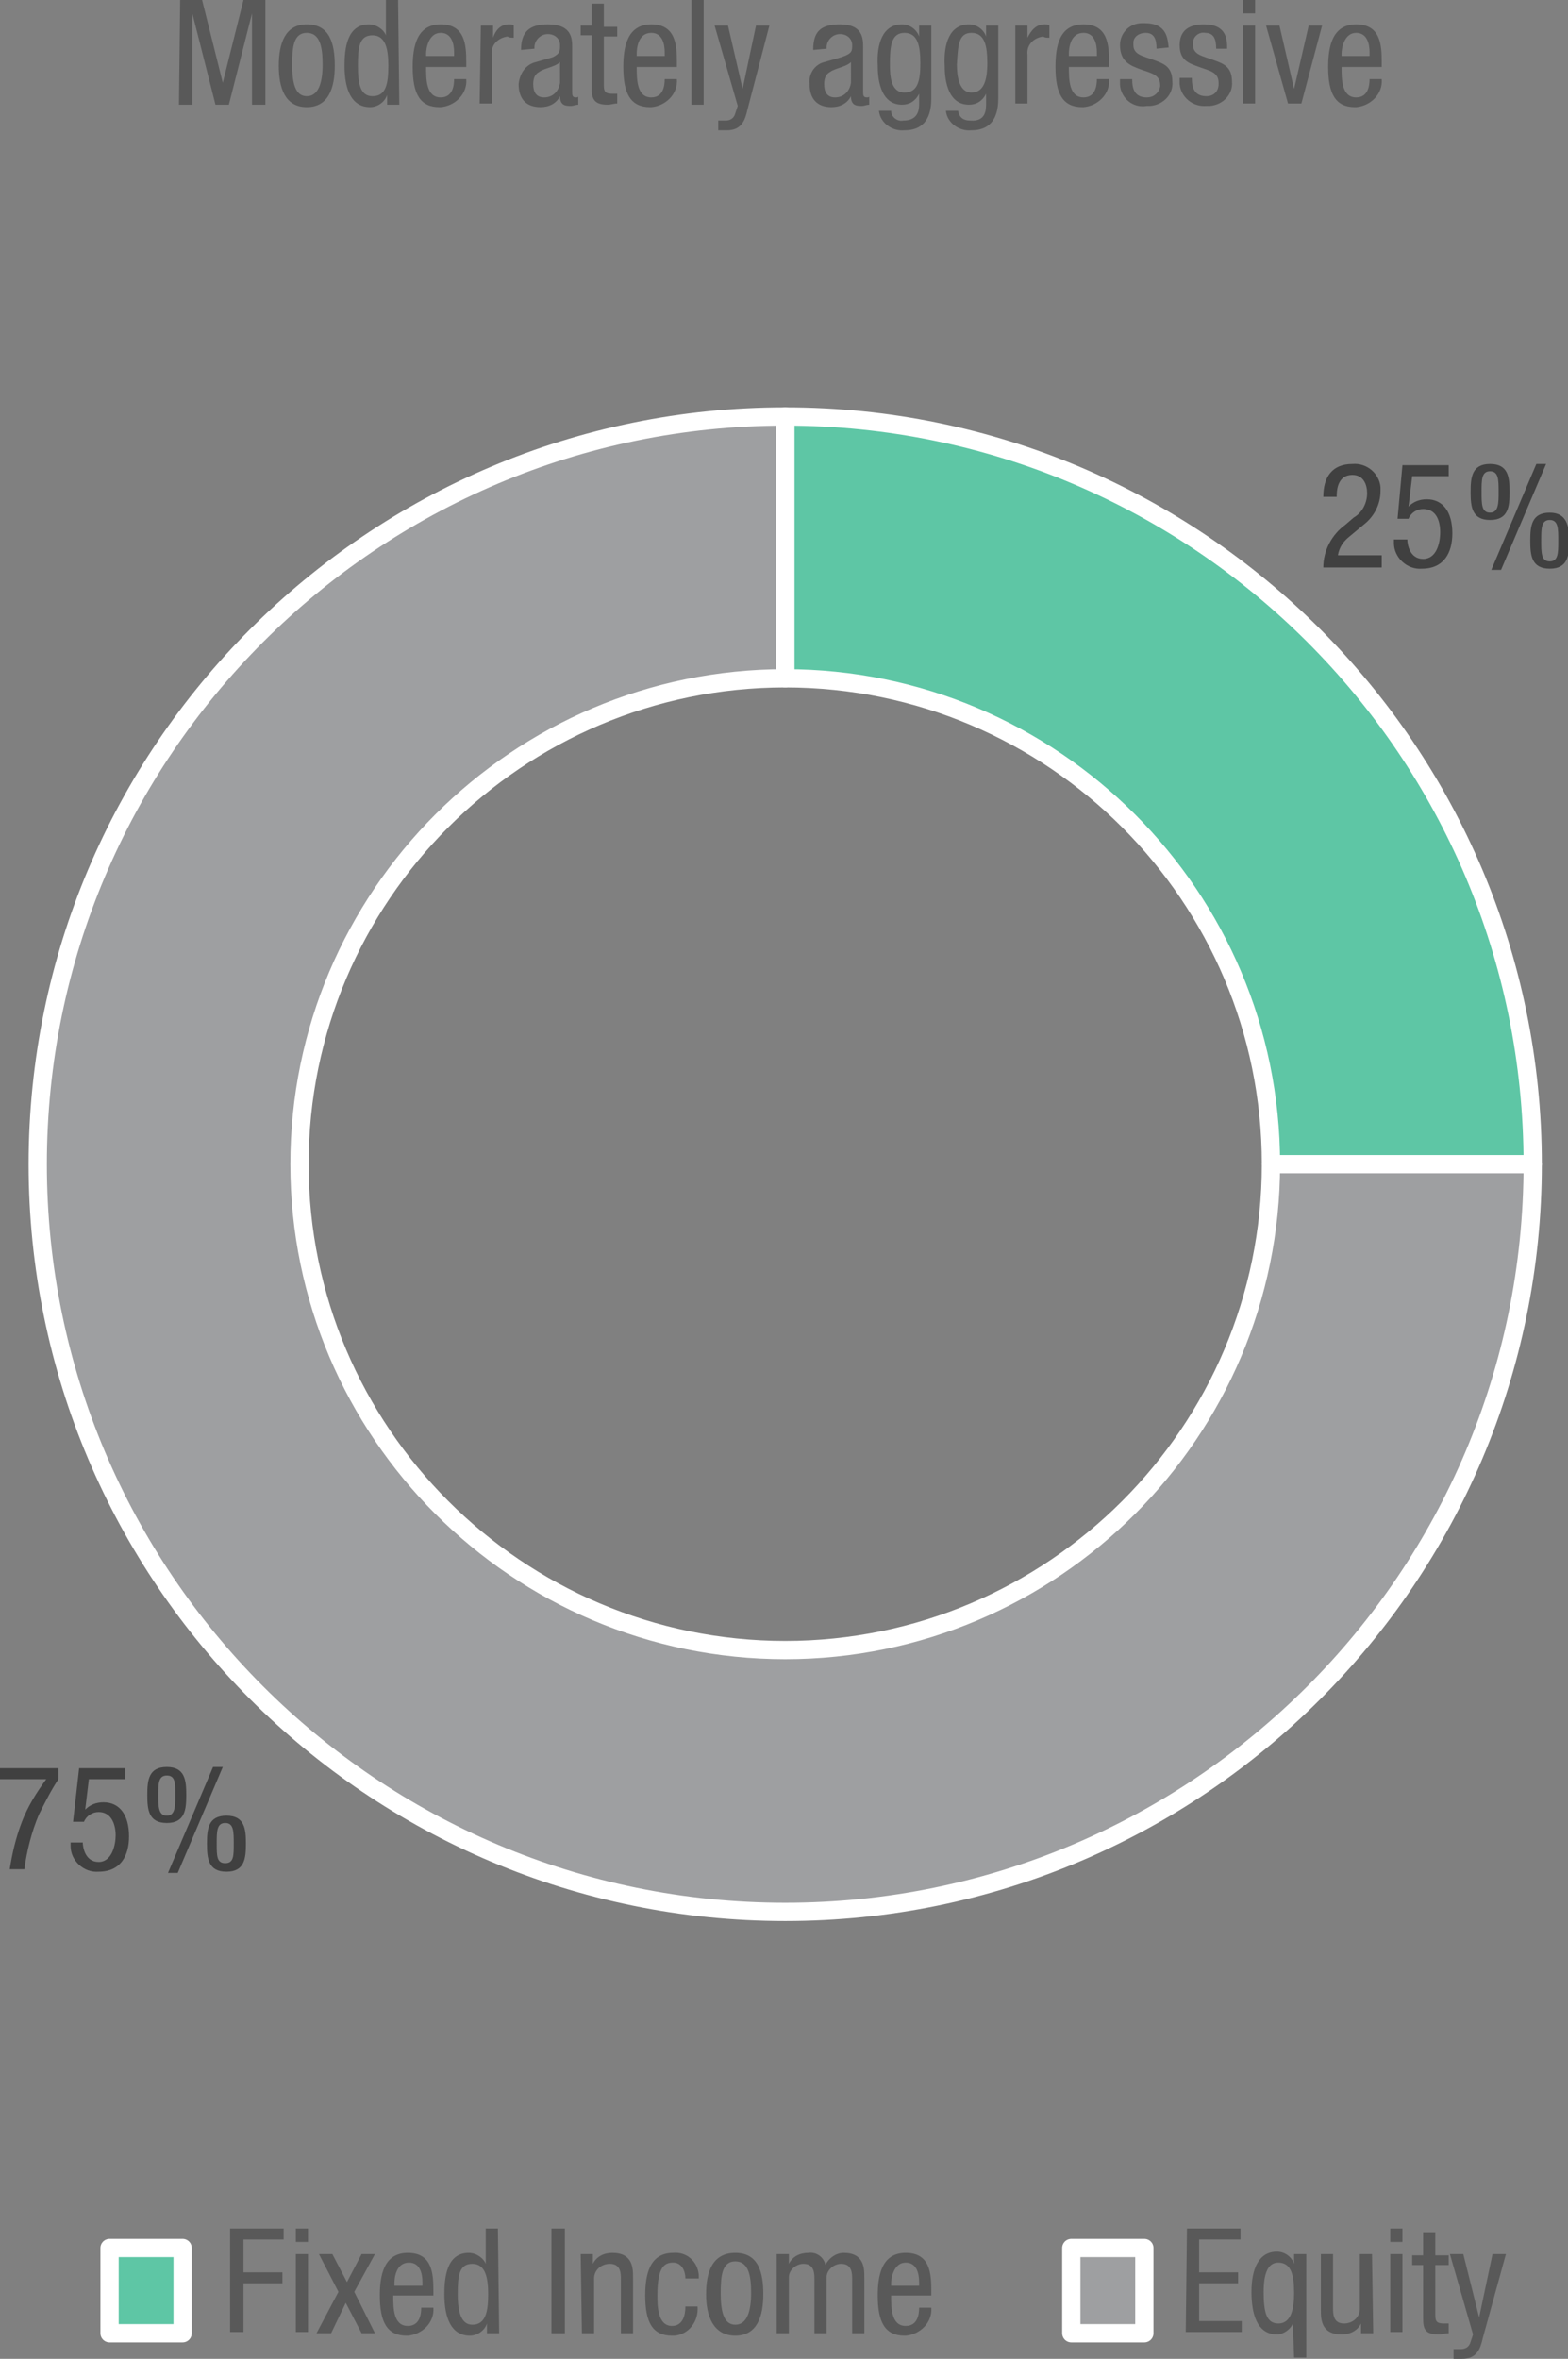 <?xml version="1.0" encoding="utf-8"?>
<!-- Generator: Adobe Illustrator 22.1.0, SVG Export Plug-In . SVG Version: 6.00 Build 0)  -->
<svg version="1.1" id="Layer_1" xmlns="http://www.w3.org/2000/svg" xmlns:xlink="http://www.w3.org/1999/xlink" x="0px" y="0px"
	 viewBox="0 0 128.8 193.7" style="enable-background:new 0 0 128.8 193.7;" xml:space="preserve">
<rect x="0" y="0" width="128.8" height="193.7" fill="#808080" stroke="none"/>
<style type="text/css">
	.st0{fill:#5EC6A5;}
	.st1{fill:none;stroke:#FFFFFF;stroke-width:1.5;stroke-linejoin:round;}
	.st2{fill:#9E9FA1;}
	.st3{fill:#404040;}
	.st4{fill:#595959;}
</style>
<title>risk-model-modagg-pie</title>
<path class="st0" d="M64.5,34.2c33.9,0,61.4,27.5,61.4,61.4l0,0h-21.5c0-22-17.9-39.9-39.9-39.9c0,0,0,0,0,0V34.2z"/>
<path class="st1" d="M64.5,34.2c33.9,0,61.4,27.5,61.4,61.4l0,0h-21.5c0-22-17.9-39.9-39.9-39.9c0,0,0,0,0,0V34.2z"/>
<path class="st2" d="M125.9,95.6c0,33.9-27.5,61.4-61.4,61.4S3.1,129.5,3.1,95.6s27.5-61.4,61.4-61.4v21.5
	c-22,0-39.9,17.9-39.9,39.9s17.9,39.9,39.9,39.9c22,0,39.9-17.9,39.9-39.9H125.9z"/>
<path class="st1" d="M125.9,95.6c0,33.9-27.5,61.4-61.4,61.4S3.1,129.5,3.1,95.6s27.5-61.4,61.4-61.4v21.5
	c-22,0-39.9,17.9-39.9,39.9s17.9,39.9,39.9,39.9c22,0,39.9-17.9,39.9-39.9H125.9z"/>
<path class="st3" d="M113.5,46.6h-4.8c0-1.4,0.7-2.7,1.8-3.5l0.7-0.6c0.7-0.4,1.1-1.2,1.1-2c0-0.7-0.3-1.5-1.2-1.5
	c-1.3,0-1.3,1.4-1.3,1.8h-1.1c0-1.6,0.7-2.7,2.4-2.7c1.2-0.1,2.2,0.8,2.3,1.9c0,0.1,0,0.2,0,0.3c0,1.1-0.5,2.1-1.4,2.8l-1.2,1
	c-0.5,0.4-0.8,0.9-0.9,1.5h3.6L113.5,46.6z"/>
<path class="st3" d="M115.2,38.2h3.8v0.9h-3l-0.3,2.5l0,0c0.4-0.4,0.9-0.6,1.5-0.6c1.3,0,2.1,1,2.1,2.8c0,1.6-0.7,2.9-2.5,2.9
	c-1.2,0.1-2.3-0.9-2.3-2.1c0-0.1,0-0.2,0-0.3h1.1c0,0.4,0.2,1.6,1.3,1.6s1.4-1.3,1.4-2.2s-0.3-1.9-1.4-1.9c-0.5,0-1,0.3-1.2,0.8
	h-0.9L115.2,38.2z"/>
<path class="st3" d="M120.8,40.4c0-1.2,0.1-2.3,1.6-2.3s1.6,1.1,1.6,2.3s-0.1,2.3-1.6,2.3S120.8,41.6,120.8,40.4z M123.1,40.4
	c0-1,0-1.7-0.7-1.7s-0.7,0.7-0.7,1.7s0,1.7,0.7,1.7S123.1,41.3,123.1,40.4z M126.2,38.1h0.8l-3.7,8.7h-0.8L126.2,38.1z M125.7,44.4
	c0-1.2,0.1-2.3,1.6-2.3c1.4,0,1.6,1.1,1.6,2.3s-0.1,2.3-1.6,2.3C125.8,46.7,125.7,45.6,125.7,44.4z M128,44.4c0-1,0-1.7-0.7-1.7
	s-0.7,0.7-0.7,1.7s0,1.7,0.7,1.7S128,45.4,128,44.4z"/>
<path class="st3" d="M0,145.2h4.8v0.9C4.2,147,3.7,148,3.2,149c-0.6,1.4-1,3-1.2,4.5H0.8c0.2-1.3,0.5-2.6,1-3.9
	c0.5-1.3,1.2-2.4,2-3.5H0V145.2z"/>
<path class="st3" d="M6.5,145.2h3.8v0.9h-3l-0.3,2.5l0,0c0.4-0.4,0.9-0.6,1.5-0.6c1.3,0,2.1,1,2.1,2.8c0,1.6-0.7,2.9-2.5,2.9
	c-1.2,0.1-2.3-0.9-2.3-2.1c0-0.1,0-0.2,0-0.3h1c0,0.4,0.2,1.6,1.3,1.6s1.4-1.4,1.4-2.2s-0.3-1.9-1.4-1.9c-0.5,0-1,0.3-1.2,0.8
	L6,149.6L6.5,145.2z"/>
<path class="st3" d="M12.1,147.4c0-1.2,0.1-2.3,1.6-2.3s1.6,1.1,1.6,2.3s-0.1,2.3-1.6,2.3S12.1,148.6,12.1,147.4z M14.4,147.4
	c0-1,0-1.6-0.7-1.6s-0.7,0.7-0.7,1.6s0,1.7,0.7,1.7S14.4,148.3,14.4,147.4z M17.5,145.1h0.8l-3.7,8.7h-0.8L17.5,145.1z M17,151.4
	c0-1.2,0.1-2.3,1.6-2.3s1.6,1.1,1.6,2.3s-0.1,2.3-1.6,2.3S17,152.6,17,151.4z M19.2,151.4c0-1,0-1.7-0.7-1.7s-0.7,0.7-0.7,1.7
	s0,1.6,0.7,1.6S19.2,152.4,19.2,151.4z"/>
<path class="st4" d="M14.8,0h1.8l1.7,6.8l0,0L20,0h1.8v8.6h-1.1V1.1l0,0l-1.9,7.5h-1.1l-1.9-7.5l0,0v7.5h-1.1L14.8,0z"/>
<path class="st4" d="M25.2,2c1.9,0,2.3,1.6,2.3,3.4s-0.5,3.4-2.3,3.4s-2.3-1.6-2.3-3.4S23.4,2,25.2,2z M26.5,5.3
	c0-1.4-0.2-2.6-1.3-2.6S24,3.9,24,5.3s0.2,2.6,1.2,2.6S26.5,6.7,26.5,5.3L26.5,5.3z"/>
<path class="st4" d="M32.8,8.6h-1V7.8l0,0c-0.2,0.6-0.8,1-1.4,1c-1.5,0-2.1-1.4-2.1-3.4c0-1.4,0.2-3.4,2-3.4c0.6,0,1.2,0.4,1.4,0.9
	l0,0V0h1L32.8,8.6z M30.6,7.9c1.1,0,1.3-1,1.3-2.5c0-1.3-0.2-2.5-1.3-2.5s-1.2,1-1.2,2.5S29.6,7.9,30.6,7.9L30.6,7.9z"/>
<path class="st4" d="M35,5.5c0,1,0,2.5,1.2,2.5c1,0,1.1-1,1.1-1.5h1c0.1,1.2-0.9,2.2-2.1,2.3c0,0-0.1,0-0.1,0
	c-1.6,0-2.2-1.1-2.2-3.3c0-1.6,0.3-3.5,2.3-3.5s2.1,1.7,2.1,3.1v0.4H35z M37.3,4.7V4.3c0-0.7-0.2-1.6-1.1-1.6c-1,0-1.2,1.3-1.2,1.7
	v0.2H37.3z"/>
<path class="st4" d="M39.5,2.1h1v1l0,0C40.7,2.5,41.1,2,41.8,2c0.2,0,0.3,0,0.4,0.1v1c-0.2,0-0.4,0-0.5-0.1
	c-0.8,0.1-1.4,0.7-1.3,1.5v4h-1L39.5,2.1z"/>
<path class="st4" d="M42.8,4.1C42.8,2.6,43.5,2,45,2c2,0,2,1.2,2,1.9v3.6c0,0.3,0,0.5,0.3,0.5c0.1,0,0.2,0,0.2-0.1v0.7
	c-0.2,0-0.4,0.1-0.6,0.1c-0.4,0-0.9,0-0.9-0.8l0,0c-0.3,0.6-0.9,0.9-1.6,0.9c-1.2,0-1.8-0.7-1.8-1.9C42.7,6,43.2,5.3,44,5.1l1.4-0.4
	C46,4.4,46,4.2,46,3.7s-0.4-0.9-1-0.9c-0.6,0-1.1,0.5-1.1,1.1c0,0.1,0,0.1,0,0.2V4L42.8,4.1z M46,5.1c-0.4,0.4-1.3,0.5-1.7,0.8
	c-0.4,0.2-0.5,0.6-0.5,1c0,0.6,0.2,1.1,0.9,1.1c0.7,0,1.2-0.5,1.3-1.2L46,5.1z"/>
<path class="st4" d="M48.6,0.3h1v1.9h1.1v0.8h-1.1V7c0,0.5,0.1,0.7,0.7,0.7c0.1,0,0.3,0,0.4,0v0.8c-0.3,0-0.5,0.1-0.8,0.1
	c-1,0-1.3-0.4-1.3-1.3V2.9h-0.9V2.1h0.9L48.6,0.3z"/>
<path class="st4" d="M52.3,5.5c0,1,0,2.5,1.2,2.5c1,0,1.1-1,1.1-1.5h1c0.1,1.2-0.9,2.2-2.1,2.3c0,0-0.1,0-0.1,0
	c-1.6,0-2.2-1.1-2.2-3.3c0-1.6,0.3-3.5,2.3-3.5s2.1,1.7,2.1,3.1v0.4H52.3z M54.6,4.7V4.3c0-0.7-0.2-1.6-1.1-1.6
	c-1.1,0-1.2,1.3-1.2,1.7v0.2H54.6z"/>
<path class="st4" d="M56.8,0h1v8.6h-1V0z"/>
<path class="st4" d="M58.7,2.1h1.1L61,7.3l0,0l1.1-5.2h1.1L61.4,9c-0.2,0.9-0.5,1.7-1.7,1.7c-0.2,0-0.5,0-0.7,0V9.9
	c0.2,0,0.4,0,0.6,0c0.4,0,0.7-0.2,0.8-0.6l0.2-0.6L58.7,2.1z"/>
<path class="st4" d="M66.8,4.1C66.8,2.6,67.4,2,69,2c1.9,0,1.9,1.2,1.9,1.9v3.6c0,0.3,0,0.5,0.3,0.5c0.1,0,0.2,0,0.2-0.1v0.7
	c-0.2,0-0.4,0.1-0.6,0.1c-0.4,0-0.9,0-0.9-0.8l0,0c-0.3,0.6-0.9,0.9-1.6,0.9c-1.2,0-1.8-0.7-1.8-1.9c-0.1-0.8,0.4-1.6,1.2-1.8
	l1.4-0.4C70,4.4,70,4.2,70,3.7s-0.4-0.9-1-0.9c-0.6,0-1.1,0.5-1.1,1.1c0,0.1,0,0.1,0,0.2V4L66.8,4.1z M69.9,5.1
	c-0.4,0.4-1.3,0.5-1.7,0.8c-0.4,0.2-0.5,0.6-0.5,1c0,0.6,0.2,1.1,0.9,1.1c0.7,0,1.2-0.5,1.3-1.2L69.9,5.1z"/>
<path class="st4" d="M76.5,8.1c0,1.9-0.9,2.6-2.2,2.6c-1,0.1-2-0.6-2.1-1.6c0,0,0,0,0,0h1c0,0.5,0.5,0.9,1,0.8c0,0,0,0,0,0
	c1.3,0,1.3-1,1.3-1.4V7.7l0,0c-0.3,0.6-0.8,0.9-1.4,0.9c-1.9,0-2-2.4-2-3.2C72,3.6,72.5,2,74.1,2c0.6,0,1.2,0.4,1.4,1l0,0V2.1h1V8.1
	z M73.1,5.3c0,1,0.1,2.3,1.2,2.3s1.3-1,1.3-2.4s-0.2-2.5-1.3-2.5S73.1,3.8,73.1,5.3z"/>
<path class="st4" d="M82,8.1c0,1.9-0.9,2.6-2.2,2.6c-1,0.1-2-0.6-2.1-1.6c0,0,0,0,0,0h1c0.1,0.6,0.5,0.8,1,0.8C81,10,81,9,81,8.5
	V7.7l0,0c-0.3,0.6-0.8,0.9-1.4,0.9c-1.9,0-2-2.4-2-3.2C77.5,3.6,78,2,79.6,2c0.6,0,1.2,0.4,1.4,1l0,0V2.1h1L82,8.1z M78.6,5.3
	c0,1,0.2,2.3,1.2,2.3s1.3-1,1.3-2.4s-0.2-2.5-1.3-2.5S78.7,3.8,78.6,5.3L78.6,5.3z"/>
<path class="st4" d="M83.4,2.1h1v1l0,0C84.7,2.5,85.1,2,85.8,2c0.2,0,0.3,0,0.4,0.1v1c-0.2,0-0.4,0-0.5-0.1
	c-0.8,0.1-1.4,0.7-1.3,1.5v4h-1L83.4,2.1z"/>
<path class="st4" d="M87.8,5.5c0,1,0,2.5,1.2,2.5c1,0,1.1-1,1.1-1.5h1c0.1,1.2-0.9,2.2-2.1,2.3c0,0-0.1,0-0.1,0
	c-1.6,0-2.2-1.1-2.2-3.3C86.7,3.8,87,2,89,2s2.1,1.7,2.1,3.1v0.4H87.8z M90.1,4.7V4.3c0-0.7-0.2-1.6-1.1-1.6c-1.1,0-1.2,1.3-1.2,1.7
	v0.2H90.1z"/>
<path class="st4" d="M95,4c0-0.8-0.2-1.3-0.9-1.3c-0.5,0-1,0.3-1,0.8c0,0.1,0,0.1,0,0.2c0,0.8,0.8,0.9,1.6,1.2s1.6,0.5,1.6,1.8
	c0.1,1-0.7,1.9-1.8,2c-0.1,0-0.2,0-0.3,0C93.1,8.9,92.1,8.1,92,7c0-0.2,0-0.4,0-0.5h1c0,0.8,0.2,1.5,1.2,1.5c0.6,0,1-0.4,1.1-0.9
	c0,0,0-0.1,0-0.1c0-0.9-0.8-1-1.6-1.3S92,5.1,92,3.7c0-1,0.8-1.8,1.8-1.8c0.1,0,0.2,0,0.2,0c1.9,0,1.9,1.3,2,2L95,4z"/>
<path class="st4" d="M99.9,4c0-0.8-0.2-1.3-0.9-1.3c-0.5-0.1-1,0.3-1,0.8c0,0.1,0,0.1,0,0.2c0,0.8,0.8,0.9,1.6,1.2s1.6,0.5,1.6,1.8
	c0.1,1-0.7,1.9-1.8,2c-0.1,0-0.2,0-0.3,0c-1.1,0.1-2.1-0.7-2.2-1.8c0-0.2,0-0.3,0-0.5h1c0,0.8,0.2,1.5,1.2,1.5c0.6,0,1-0.4,1-1
	c0,0,0-0.1,0-0.1c0-0.9-0.8-1-1.6-1.3s-1.6-0.5-1.6-1.8S97.8,2,98.9,2c1.9,0,1.9,1.3,1.9,2L99.9,4z"/>
<path class="st4" d="M102.1,0h1v1.1h-1V0z M102.1,2.1h1v6.4h-1V2.1z"/>
<path class="st4" d="M104,2.1h1.1l1.2,5.2l0,0l1.2-5.2h1.1l-1.7,6.4h-1.1L104,2.1z"/>
<path class="st4" d="M110.2,5.5c0,1,0,2.5,1.2,2.5c1,0,1.1-1,1.1-1.5h1c0.1,1.2-0.9,2.2-2.1,2.3c0,0-0.1,0-0.1,0
	c-1.6,0-2.2-1.1-2.2-3.3c0-1.6,0.3-3.5,2.3-3.5s2.1,1.7,2.1,3.1v0.4H110.2z M112.5,4.7V4.3c0-0.7-0.2-1.6-1.1-1.6
	c-1,0-1.2,1.3-1.2,1.7v0.2H112.5z"/>
<rect x="9" y="184.6" class="st0" width="6" height="7"/>
<rect x="9" y="184.6" class="st1" width="6" height="7"/>
<path class="st4" d="M18.9,183h4.4v0.9H20v2.7h3.2v0.9H20v4h-1.1V183z"/>
<path class="st4" d="M24.3,183h1v1.1h-1V183z M24.3,185.1h1v6.4h-1V185.1z"/>
<path class="st4" d="M26.2,185.1h1.1l1.2,2.3l1.2-2.3h1.1l-1.7,3.1l1.7,3.4h-1.1l-1.3-2.5l-1.2,2.5H26l1.8-3.4L26.2,185.1z"/>
<path class="st4" d="M32.3,188.5c0,1,0,2.5,1.2,2.5c1,0,1.1-1,1.1-1.5h1c0.1,1.2-0.9,2.2-2.1,2.3c0,0-0.1,0-0.1,0
	c-1.6,0-2.2-1.1-2.2-3.3c0-1.6,0.3-3.5,2.3-3.5s2.1,1.7,2.1,3.1v0.4H32.3z M34.7,187.7v-0.3c0-0.7-0.2-1.6-1.1-1.6
	c-1.1,0-1.2,1.3-1.2,1.7v0.2H34.7z"/>
<path class="st4" d="M41,191.6h-1v-0.8l0,0c-0.2,0.6-0.8,1-1.4,1c-1.5,0-2.1-1.4-2.1-3.4c0-1.4,0.2-3.4,2-3.4c0.6,0,1.2,0.4,1.4,0.9
	l0,0V183h1L41,191.6z M38.8,190.9c1.1,0,1.3-1.1,1.3-2.5c0-1.3-0.2-2.5-1.3-2.5s-1.2,1-1.2,2.5S37.9,190.9,38.8,190.9L38.8,190.9z"
	/>
<path class="st4" d="M45.3,183h1.1v8.6h-1.1V183z"/>
<path class="st4" d="M47.7,185.1h1v0.8l0,0c0.3-0.6,0.9-0.9,1.6-0.9c1.7,0,1.7,1.3,1.7,2v4.6h-1v-4.4c0-0.5,0-1.3-0.9-1.3
	c-0.7,0-1.3,0.5-1.3,1.2c0,0,0,0.1,0,0.1v4.4h-1L47.7,185.1z"/>
<path class="st4" d="M56.3,187.1c0-0.6-0.3-1.3-1-1.3s-1.3,0.3-1.3,2.7c0,0.8,0,2.5,1.2,2.5c0.9,0,1.1-0.9,1.1-1.6h1
	c0.1,1.2-0.7,2.3-1.9,2.4c-0.1,0-0.1,0-0.2,0c-1.6,0-2.2-1.1-2.2-3.3c0-1.6,0.3-3.5,2.3-3.5c1.1-0.1,2,0.7,2.1,1.8
	c0,0.1,0,0.2,0,0.3H56.3z"/>
<path class="st4" d="M60.4,185c1.9,0,2.3,1.6,2.3,3.4s-0.5,3.4-2.3,3.4s-2.4-1.6-2.4-3.4S58.5,185,60.4,185z M61.7,188.3
	c0-1.4-0.2-2.6-1.3-2.6s-1.2,1.2-1.2,2.6s0.2,2.6,1.2,2.6S61.7,189.7,61.7,188.3z"/>
<path class="st4" d="M63.8,185.1h1v0.8l0,0c0.3-0.6,0.9-0.9,1.6-0.9c0.7-0.1,1.3,0.4,1.4,1c0.3-0.6,0.9-1,1.5-1c1.7,0,1.7,1.3,1.7,2
	v4.6h-1v-4.4c0-0.5,0-1.3-0.9-1.3c-0.6,0-1.2,0.5-1.2,1.1c0,0.1,0,0.1,0,0.2v4.4h-1v-4.4c0-0.5,0-1.3-0.9-1.3
	c-0.6,0-1.2,0.5-1.2,1.1c0,0.1,0,0.1,0,0.2v4.4h-1L63.8,185.1z"/>
<path class="st4" d="M73.2,188.5c0,1,0,2.5,1.2,2.5c1,0,1.1-1,1.1-1.5h1c0.1,1.2-0.9,2.2-2.1,2.3c0,0-0.1,0-0.1,0
	c-1.6,0-2.2-1.1-2.2-3.3c0-1.6,0.3-3.5,2.3-3.5s2.1,1.7,2.1,3.1v0.4H73.2z M75.5,187.7v-0.3c0-0.7-0.2-1.6-1.1-1.6
	c-1,0-1.2,1.3-1.2,1.7v0.2H75.5z"/>
<rect x="88" y="184.6" class="st2" width="6" height="7"/>
<rect x="88" y="184.6" class="st1" width="6" height="7"/>
<path class="st4" d="M97.5,183h4.4v0.9h-3.4v2.7h3.2v0.9h-3.2v3.1h3.5v0.9h-4.6L97.5,183z"/>
<path class="st4" d="M106.2,190.8L106.2,190.8c-0.2,0.5-0.8,0.9-1.3,0.9c-1.7,0-2.1-1.8-2.1-3.5c0-1.9,0.6-3.3,2.1-3.3
	c0.6,0,1.2,0.4,1.4,1l0,0v-0.8h1v8.5h-1L106.2,190.8z M105,185.8c-0.9,0-1.2,1-1.2,2.4c0,1.6,0.2,2.6,1.2,2.6c1.1,0,1.3-1.3,1.3-2.5
	C106.3,186.9,106.1,185.8,105,185.8L105,185.8z"/>
<path class="st4" d="M112.8,191.6h-1v-0.8l0,0c-0.3,0.6-0.9,0.9-1.6,0.9c-1.7,0-1.7-1.3-1.7-2v-4.6h1v4.4c0,0.5,0,1.3,0.9,1.3
	c0.7,0,1.3-0.5,1.3-1.2c0,0,0-0.1,0-0.1v-4.4h1L112.8,191.6z"/>
<path class="st4" d="M114.2,183h1v1.1h-1V183z M114.2,185.1h1v6.4h-1V185.1z"/>
<path class="st4" d="M116.9,183.3h1v1.9h1.1v0.8h-1.1v4.1c0,0.5,0.1,0.7,0.7,0.7c0.1,0,0.3,0,0.4,0v0.8c-0.3,0-0.5,0.1-0.8,0.1
	c-1.1,0-1.3-0.4-1.3-1.3v-4.4h-0.9v-0.8h0.9L116.9,183.3z"/>
<path class="st4" d="M119.1,185.1h1.1l1.3,5.2l0,0l1.1-5.2h1.1l-1.9,6.9c-0.2,0.9-0.5,1.7-1.7,1.7c-0.2,0-0.5,0-0.7,0v-0.8
	c0.2,0,0.4,0,0.6,0c0.4,0,0.7-0.2,0.8-0.6l0.2-0.6L119.1,185.1z"/>
</svg>
